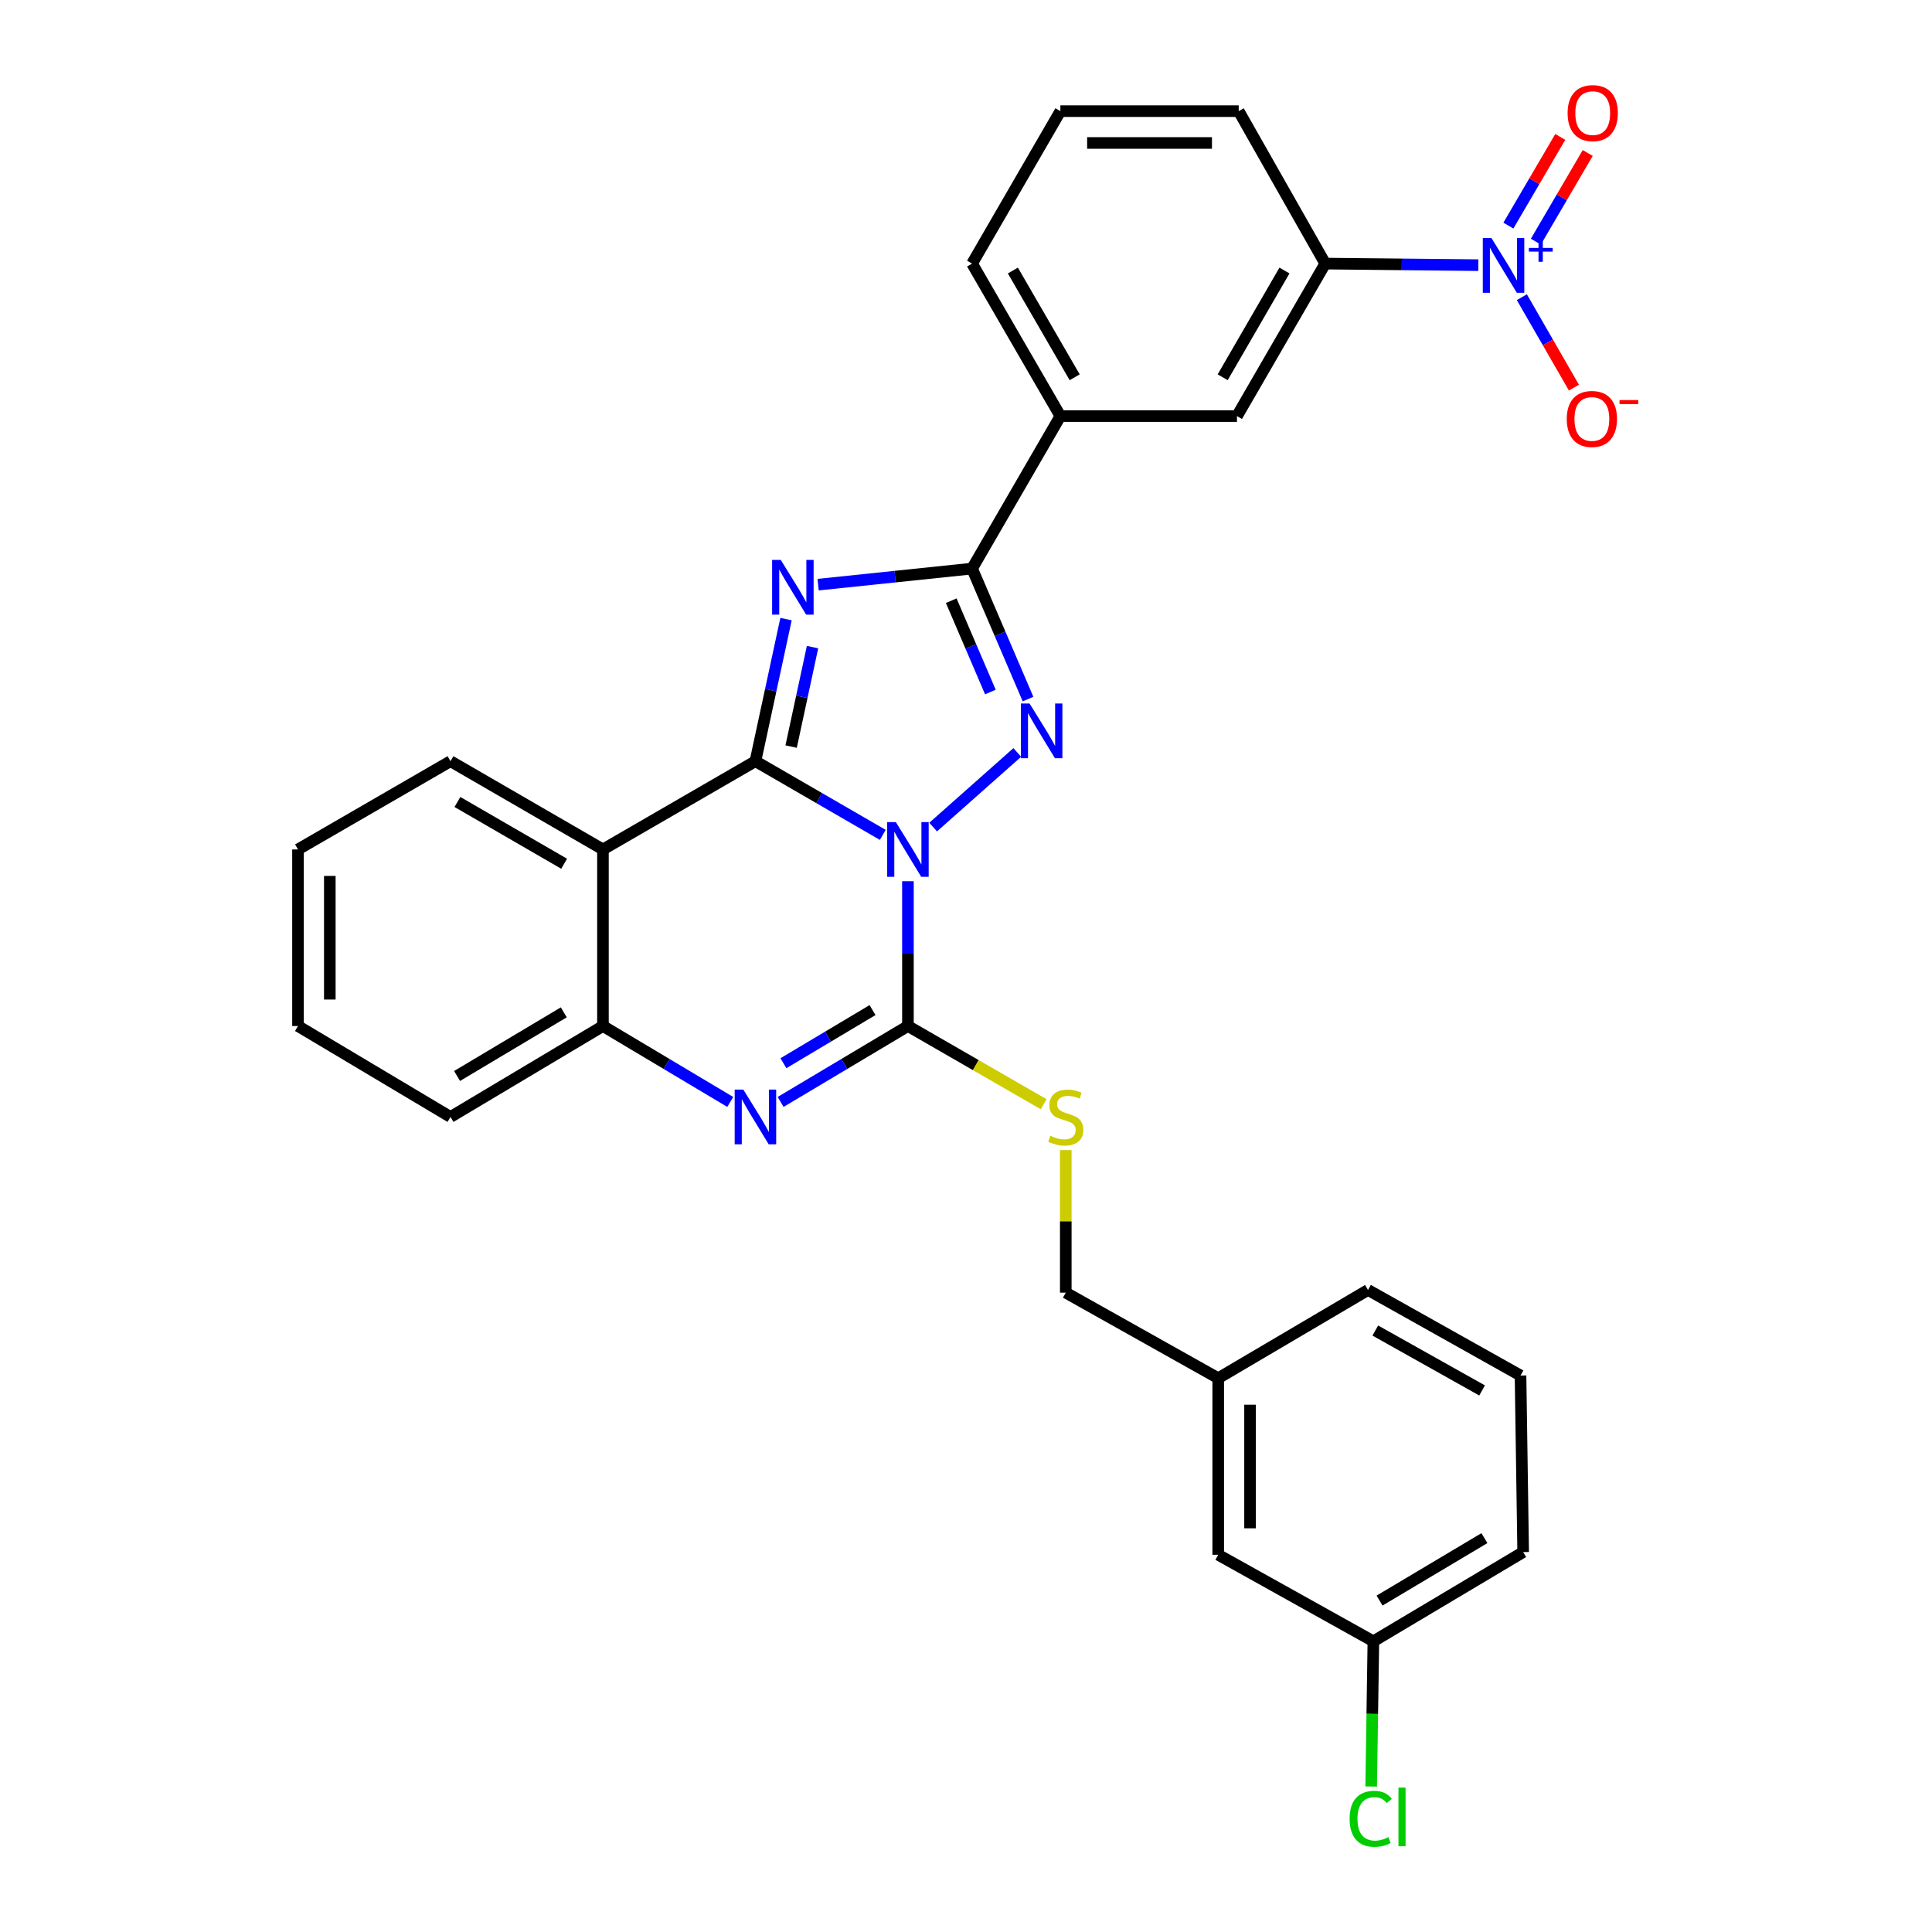 <?xml version='1.0' encoding='iso-8859-1'?>
<svg version='1.1' baseProfile='full'
              xmlns='http://www.w3.org/2000/svg'
                      xmlns:rdkit='http://www.rdkit.org/xml'
                      xmlns:xlink='http://www.w3.org/1999/xlink'
                  xml:space='preserve'
width='1000px' height='1000px' viewBox='0 0 1000 1000'>
<!-- END OF HEADER -->
<rect style='opacity:1.0;fill:#FFFFFF;stroke:none' width='1000' height='1000' x='0' y='0'> </rect>
<path class='bond-0' d='M 456.926,432.136 L 423.968,413.065' style='fill:none;fill-rule:evenodd;stroke:#0000FF;stroke-width:6px;stroke-linecap:butt;stroke-linejoin:miter;stroke-opacity:1' />
<path class='bond-0' d='M 423.968,413.065 L 391.01,393.994' style='fill:none;fill-rule:evenodd;stroke:#000000;stroke-width:6px;stroke-linecap:butt;stroke-linejoin:miter;stroke-opacity:1' />
<path class='bond-2' d='M 482.998,428.093 L 526.538,389.475' style='fill:none;fill-rule:evenodd;stroke:#0000FF;stroke-width:6px;stroke-linecap:butt;stroke-linejoin:miter;stroke-opacity:1' />
<path class='bond-3' d='M 469.945,456.115 L 469.945,493.591' style='fill:none;fill-rule:evenodd;stroke:#0000FF;stroke-width:6px;stroke-linecap:butt;stroke-linejoin:miter;stroke-opacity:1' />
<path class='bond-3' d='M 469.945,493.591 L 469.945,531.068' style='fill:none;fill-rule:evenodd;stroke:#000000;stroke-width:6px;stroke-linecap:butt;stroke-linejoin:miter;stroke-opacity:1' />
<path class='bond-1' d='M 391.01,393.994 L 398.928,357.217' style='fill:none;fill-rule:evenodd;stroke:#000000;stroke-width:6px;stroke-linecap:butt;stroke-linejoin:miter;stroke-opacity:1' />
<path class='bond-1' d='M 398.928,357.217 L 406.845,320.441' style='fill:none;fill-rule:evenodd;stroke:#0000FF;stroke-width:6px;stroke-linecap:butt;stroke-linejoin:miter;stroke-opacity:1' />
<path class='bond-1' d='M 409.486,386.428 L 415.028,360.684' style='fill:none;fill-rule:evenodd;stroke:#000000;stroke-width:6px;stroke-linecap:butt;stroke-linejoin:miter;stroke-opacity:1' />
<path class='bond-1' d='M 415.028,360.684 L 420.571,334.94' style='fill:none;fill-rule:evenodd;stroke:#0000FF;stroke-width:6px;stroke-linecap:butt;stroke-linejoin:miter;stroke-opacity:1' />
<path class='bond-6' d='M 391.01,393.994 L 312.084,439.67' style='fill:none;fill-rule:evenodd;stroke:#000000;stroke-width:6px;stroke-linecap:butt;stroke-linejoin:miter;stroke-opacity:1' />
<path class='bond-30' d='M 423.461,302.614 L 463.306,298.456' style='fill:none;fill-rule:evenodd;stroke:#0000FF;stroke-width:6px;stroke-linecap:butt;stroke-linejoin:miter;stroke-opacity:1' />
<path class='bond-30' d='M 463.306,298.456 L 503.15,294.298' style='fill:none;fill-rule:evenodd;stroke:#000000;stroke-width:6px;stroke-linecap:butt;stroke-linejoin:miter;stroke-opacity:1' />
<path class='bond-4' d='M 532.105,361.84 L 517.628,328.069' style='fill:none;fill-rule:evenodd;stroke:#0000FF;stroke-width:6px;stroke-linecap:butt;stroke-linejoin:miter;stroke-opacity:1' />
<path class='bond-4' d='M 517.628,328.069 L 503.15,294.298' style='fill:none;fill-rule:evenodd;stroke:#000000;stroke-width:6px;stroke-linecap:butt;stroke-linejoin:miter;stroke-opacity:1' />
<path class='bond-4' d='M 512.624,358.198 L 502.49,334.558' style='fill:none;fill-rule:evenodd;stroke:#0000FF;stroke-width:6px;stroke-linecap:butt;stroke-linejoin:miter;stroke-opacity:1' />
<path class='bond-4' d='M 502.49,334.558 L 492.356,310.919' style='fill:none;fill-rule:evenodd;stroke:#000000;stroke-width:6px;stroke-linecap:butt;stroke-linejoin:miter;stroke-opacity:1' />
<path class='bond-5' d='M 469.945,531.068 L 436.997,550.714' style='fill:none;fill-rule:evenodd;stroke:#000000;stroke-width:6px;stroke-linecap:butt;stroke-linejoin:miter;stroke-opacity:1' />
<path class='bond-5' d='M 436.997,550.714 L 404.048,570.36' style='fill:none;fill-rule:evenodd;stroke:#0000FF;stroke-width:6px;stroke-linecap:butt;stroke-linejoin:miter;stroke-opacity:1' />
<path class='bond-5' d='M 451.626,522.816 L 428.562,536.568' style='fill:none;fill-rule:evenodd;stroke:#000000;stroke-width:6px;stroke-linecap:butt;stroke-linejoin:miter;stroke-opacity:1' />
<path class='bond-5' d='M 428.562,536.568 L 405.498,550.321' style='fill:none;fill-rule:evenodd;stroke:#0000FF;stroke-width:6px;stroke-linecap:butt;stroke-linejoin:miter;stroke-opacity:1' />
<path class='bond-9' d='M 469.945,531.068 L 505.076,551.306' style='fill:none;fill-rule:evenodd;stroke:#000000;stroke-width:6px;stroke-linecap:butt;stroke-linejoin:miter;stroke-opacity:1' />
<path class='bond-9' d='M 505.076,551.306 L 540.207,571.545' style='fill:none;fill-rule:evenodd;stroke:#CCCC00;stroke-width:6px;stroke-linecap:butt;stroke-linejoin:miter;stroke-opacity:1' />
<path class='bond-11' d='M 503.15,294.298 L 548.853,215.372' style='fill:none;fill-rule:evenodd;stroke:#000000;stroke-width:6px;stroke-linecap:butt;stroke-linejoin:miter;stroke-opacity:1' />
<path class='bond-8' d='M 377.973,570.36 L 345.028,550.714' style='fill:none;fill-rule:evenodd;stroke:#0000FF;stroke-width:6px;stroke-linecap:butt;stroke-linejoin:miter;stroke-opacity:1' />
<path class='bond-8' d='M 345.028,550.714 L 312.084,531.068' style='fill:none;fill-rule:evenodd;stroke:#000000;stroke-width:6px;stroke-linecap:butt;stroke-linejoin:miter;stroke-opacity:1' />
<path class='bond-16' d='M 312.084,439.67 L 233.176,393.994' style='fill:none;fill-rule:evenodd;stroke:#000000;stroke-width:6px;stroke-linecap:butt;stroke-linejoin:miter;stroke-opacity:1' />
<path class='bond-16' d='M 291.997,447.073 L 236.761,415.1' style='fill:none;fill-rule:evenodd;stroke:#000000;stroke-width:6px;stroke-linecap:butt;stroke-linejoin:miter;stroke-opacity:1' />
<path class='bond-31' d='M 312.084,439.67 L 312.084,531.068' style='fill:none;fill-rule:evenodd;stroke:#000000;stroke-width:6px;stroke-linecap:butt;stroke-linejoin:miter;stroke-opacity:1' />
<path class='bond-7' d='M 765.183,137.246 L 725.564,136.841' style='fill:none;fill-rule:evenodd;stroke:#0000FF;stroke-width:6px;stroke-linecap:butt;stroke-linejoin:miter;stroke-opacity:1' />
<path class='bond-7' d='M 725.564,136.841 L 685.945,136.437' style='fill:none;fill-rule:evenodd;stroke:#000000;stroke-width:6px;stroke-linecap:butt;stroke-linejoin:miter;stroke-opacity:1' />
<path class='bond-13' d='M 787.704,153.829 L 801.181,177.233' style='fill:none;fill-rule:evenodd;stroke:#0000FF;stroke-width:6px;stroke-linecap:butt;stroke-linejoin:miter;stroke-opacity:1' />
<path class='bond-13' d='M 801.181,177.233 L 814.659,200.636' style='fill:none;fill-rule:evenodd;stroke:#FF0000;stroke-width:6px;stroke-linecap:butt;stroke-linejoin:miter;stroke-opacity:1' />
<path class='bond-14' d='M 794.958,125.091 L 808.382,102.14' style='fill:none;fill-rule:evenodd;stroke:#0000FF;stroke-width:6px;stroke-linecap:butt;stroke-linejoin:miter;stroke-opacity:1' />
<path class='bond-14' d='M 808.382,102.14 L 821.807,79.189' style='fill:none;fill-rule:evenodd;stroke:#FF0000;stroke-width:6px;stroke-linecap:butt;stroke-linejoin:miter;stroke-opacity:1' />
<path class='bond-14' d='M 780.741,116.776 L 794.166,93.825' style='fill:none;fill-rule:evenodd;stroke:#0000FF;stroke-width:6px;stroke-linecap:butt;stroke-linejoin:miter;stroke-opacity:1' />
<path class='bond-14' d='M 794.166,93.825 L 807.591,70.874' style='fill:none;fill-rule:evenodd;stroke:#FF0000;stroke-width:6px;stroke-linecap:butt;stroke-linejoin:miter;stroke-opacity:1' />
<path class='bond-21' d='M 312.084,531.068 L 233.176,578.134' style='fill:none;fill-rule:evenodd;stroke:#000000;stroke-width:6px;stroke-linecap:butt;stroke-linejoin:miter;stroke-opacity:1' />
<path class='bond-21' d='M 291.811,523.983 L 236.575,556.93' style='fill:none;fill-rule:evenodd;stroke:#000000;stroke-width:6px;stroke-linecap:butt;stroke-linejoin:miter;stroke-opacity:1' />
<path class='bond-15' d='M 551.644,595.288 L 551.644,632.181' style='fill:none;fill-rule:evenodd;stroke:#CCCC00;stroke-width:6px;stroke-linecap:butt;stroke-linejoin:miter;stroke-opacity:1' />
<path class='bond-15' d='M 551.644,632.181 L 551.644,669.074' style='fill:none;fill-rule:evenodd;stroke:#000000;stroke-width:6px;stroke-linecap:butt;stroke-linejoin:miter;stroke-opacity:1' />
<path class='bond-10' d='M 685.945,136.437 L 640.251,215.372' style='fill:none;fill-rule:evenodd;stroke:#000000;stroke-width:6px;stroke-linecap:butt;stroke-linejoin:miter;stroke-opacity:1' />
<path class='bond-10' d='M 664.837,140.026 L 632.851,195.28' style='fill:none;fill-rule:evenodd;stroke:#000000;stroke-width:6px;stroke-linecap:butt;stroke-linejoin:miter;stroke-opacity:1' />
<path class='bond-33' d='M 685.945,136.437 L 641.157,57.529' style='fill:none;fill-rule:evenodd;stroke:#000000;stroke-width:6px;stroke-linecap:butt;stroke-linejoin:miter;stroke-opacity:1' />
<path class='bond-12' d='M 548.853,215.372 L 640.251,215.372' style='fill:none;fill-rule:evenodd;stroke:#000000;stroke-width:6px;stroke-linecap:butt;stroke-linejoin:miter;stroke-opacity:1' />
<path class='bond-23' d='M 548.853,215.372 L 503.15,136.437' style='fill:none;fill-rule:evenodd;stroke:#000000;stroke-width:6px;stroke-linecap:butt;stroke-linejoin:miter;stroke-opacity:1' />
<path class='bond-23' d='M 556.251,195.279 L 524.259,140.024' style='fill:none;fill-rule:evenodd;stroke:#000000;stroke-width:6px;stroke-linecap:butt;stroke-linejoin:miter;stroke-opacity:1' />
<path class='bond-19' d='M 551.644,669.074 L 630.552,713.359' style='fill:none;fill-rule:evenodd;stroke:#000000;stroke-width:6px;stroke-linecap:butt;stroke-linejoin:miter;stroke-opacity:1' />
<path class='bond-28' d='M 233.176,393.994 L 154.241,439.67' style='fill:none;fill-rule:evenodd;stroke:#000000;stroke-width:6px;stroke-linecap:butt;stroke-linejoin:miter;stroke-opacity:1' />
<path class='bond-17' d='M 630.552,804.757 L 630.552,713.359' style='fill:none;fill-rule:evenodd;stroke:#000000;stroke-width:6px;stroke-linecap:butt;stroke-linejoin:miter;stroke-opacity:1' />
<path class='bond-17' d='M 647.022,791.047 L 647.022,727.069' style='fill:none;fill-rule:evenodd;stroke:#000000;stroke-width:6px;stroke-linecap:butt;stroke-linejoin:miter;stroke-opacity:1' />
<path class='bond-18' d='M 630.552,804.757 L 710.86,849.536' style='fill:none;fill-rule:evenodd;stroke:#000000;stroke-width:6px;stroke-linecap:butt;stroke-linejoin:miter;stroke-opacity:1' />
<path class='bond-20' d='M 710.86,849.536 L 710.289,887.117' style='fill:none;fill-rule:evenodd;stroke:#000000;stroke-width:6px;stroke-linecap:butt;stroke-linejoin:miter;stroke-opacity:1' />
<path class='bond-20' d='M 710.289,887.117 L 709.717,924.697' style='fill:none;fill-rule:evenodd;stroke:#00CC00;stroke-width:6px;stroke-linecap:butt;stroke-linejoin:miter;stroke-opacity:1' />
<path class='bond-34' d='M 710.86,849.536 L 788.386,803.357' style='fill:none;fill-rule:evenodd;stroke:#000000;stroke-width:6px;stroke-linecap:butt;stroke-linejoin:miter;stroke-opacity:1' />
<path class='bond-34' d='M 714.06,828.459 L 768.329,796.134' style='fill:none;fill-rule:evenodd;stroke:#000000;stroke-width:6px;stroke-linecap:butt;stroke-linejoin:miter;stroke-opacity:1' />
<path class='bond-27' d='M 630.552,713.359 L 708.078,667.683' style='fill:none;fill-rule:evenodd;stroke:#000000;stroke-width:6px;stroke-linecap:butt;stroke-linejoin:miter;stroke-opacity:1' />
<path class='bond-29' d='M 233.176,578.134 L 154.241,531.068' style='fill:none;fill-rule:evenodd;stroke:#000000;stroke-width:6px;stroke-linecap:butt;stroke-linejoin:miter;stroke-opacity:1' />
<path class='bond-22' d='M 641.157,57.529 L 548.853,57.529' style='fill:none;fill-rule:evenodd;stroke:#000000;stroke-width:6px;stroke-linecap:butt;stroke-linejoin:miter;stroke-opacity:1' />
<path class='bond-22' d='M 627.311,73.998 L 562.699,73.998' style='fill:none;fill-rule:evenodd;stroke:#000000;stroke-width:6px;stroke-linecap:butt;stroke-linejoin:miter;stroke-opacity:1' />
<path class='bond-24' d='M 503.15,136.437 L 548.853,57.529' style='fill:none;fill-rule:evenodd;stroke:#000000;stroke-width:6px;stroke-linecap:butt;stroke-linejoin:miter;stroke-opacity:1' />
<path class='bond-25' d='M 787.023,711.968 L 708.078,667.683' style='fill:none;fill-rule:evenodd;stroke:#000000;stroke-width:6px;stroke-linecap:butt;stroke-linejoin:miter;stroke-opacity:1' />
<path class='bond-25' d='M 767.124,719.69 L 711.862,688.69' style='fill:none;fill-rule:evenodd;stroke:#000000;stroke-width:6px;stroke-linecap:butt;stroke-linejoin:miter;stroke-opacity:1' />
<path class='bond-26' d='M 787.023,711.968 L 788.386,803.357' style='fill:none;fill-rule:evenodd;stroke:#000000;stroke-width:6px;stroke-linecap:butt;stroke-linejoin:miter;stroke-opacity:1' />
<path class='bond-32' d='M 154.241,439.67 L 154.241,531.068' style='fill:none;fill-rule:evenodd;stroke:#000000;stroke-width:6px;stroke-linecap:butt;stroke-linejoin:miter;stroke-opacity:1' />
<path class='bond-32' d='M 170.71,453.38 L 170.71,517.358' style='fill:none;fill-rule:evenodd;stroke:#000000;stroke-width:6px;stroke-linecap:butt;stroke-linejoin:miter;stroke-opacity:1' />
<path  class='atom-0' d='M 463.685 425.51
L 472.965 440.51
Q 473.885 441.99, 475.365 444.67
Q 476.845 447.35, 476.925 447.51
L 476.925 425.51
L 480.685 425.51
L 480.685 453.83
L 476.805 453.83
L 466.845 437.43
Q 465.685 435.51, 464.445 433.31
Q 463.245 431.11, 462.885 430.43
L 462.885 453.83
L 459.205 453.83
L 459.205 425.51
L 463.685 425.51
' fill='#0000FF'/>
<path  class='atom-2' d='M 404.129 289.819
L 413.409 304.819
Q 414.329 306.299, 415.809 308.979
Q 417.289 311.659, 417.369 311.819
L 417.369 289.819
L 421.129 289.819
L 421.129 318.139
L 417.249 318.139
L 407.289 301.739
Q 406.129 299.819, 404.889 297.619
Q 403.689 295.419, 403.329 294.739
L 403.329 318.139
L 399.649 318.139
L 399.649 289.819
L 404.129 289.819
' fill='#0000FF'/>
<path  class='atom-3' d='M 532.895 364.124
L 542.175 379.124
Q 543.095 380.604, 544.575 383.284
Q 546.055 385.964, 546.135 386.124
L 546.135 364.124
L 549.895 364.124
L 549.895 392.444
L 546.015 392.444
L 536.055 376.044
Q 534.895 374.124, 533.655 371.924
Q 532.455 369.724, 532.095 369.044
L 532.095 392.444
L 528.415 392.444
L 528.415 364.124
L 532.895 364.124
' fill='#0000FF'/>
<path  class='atom-6' d='M 384.75 563.974
L 394.03 578.974
Q 394.95 580.454, 396.43 583.134
Q 397.91 585.814, 397.99 585.974
L 397.99 563.974
L 401.75 563.974
L 401.75 592.294
L 397.87 592.294
L 387.91 575.894
Q 386.75 573.974, 385.51 571.774
Q 384.31 569.574, 383.95 568.894
L 383.95 592.294
L 380.27 592.294
L 380.27 563.974
L 384.75 563.974
' fill='#0000FF'/>
<path  class='atom-8' d='M 771.97 123.219
L 781.25 138.219
Q 782.17 139.699, 783.65 142.379
Q 785.13 145.059, 785.21 145.219
L 785.21 123.219
L 788.97 123.219
L 788.97 151.539
L 785.09 151.539
L 775.13 135.139
Q 773.97 133.219, 772.73 131.019
Q 771.53 128.819, 771.17 128.139
L 771.17 151.539
L 767.49 151.539
L 767.49 123.219
L 771.97 123.219
' fill='#0000FF'/>
<path  class='atom-8' d='M 791.346 128.324
L 796.336 128.324
L 796.336 123.07
L 798.553 123.07
L 798.553 128.324
L 803.675 128.324
L 803.675 130.225
L 798.553 130.225
L 798.553 135.505
L 796.336 135.505
L 796.336 130.225
L 791.346 130.225
L 791.346 128.324
' fill='#0000FF'/>
<path  class='atom-10' d='M 543.644 587.854
Q 543.964 587.974, 545.284 588.534
Q 546.604 589.094, 548.044 589.454
Q 549.524 589.774, 550.964 589.774
Q 553.644 589.774, 555.204 588.494
Q 556.764 587.174, 556.764 584.894
Q 556.764 583.334, 555.964 582.374
Q 555.204 581.414, 554.004 580.894
Q 552.804 580.374, 550.804 579.774
Q 548.284 579.014, 546.764 578.294
Q 545.284 577.574, 544.204 576.054
Q 543.164 574.534, 543.164 571.974
Q 543.164 568.414, 545.564 566.214
Q 548.004 564.014, 552.804 564.014
Q 556.084 564.014, 559.804 565.574
L 558.884 568.654
Q 555.484 567.254, 552.924 567.254
Q 550.164 567.254, 548.644 568.414
Q 547.124 569.534, 547.164 571.494
Q 547.164 573.014, 547.924 573.934
Q 548.724 574.854, 549.844 575.374
Q 551.004 575.894, 552.924 576.494
Q 555.484 577.294, 557.004 578.094
Q 558.524 578.894, 559.604 580.534
Q 560.724 582.134, 560.724 584.894
Q 560.724 588.814, 558.084 590.934
Q 555.484 593.014, 551.124 593.014
Q 548.604 593.014, 546.684 592.454
Q 544.804 591.934, 542.564 591.014
L 543.644 587.854
' fill='#CCCC00'/>
<path  class='atom-14' d='M 810.951 216.852
Q 810.951 210.052, 814.311 206.252
Q 817.671 202.452, 823.951 202.452
Q 830.231 202.452, 833.591 206.252
Q 836.951 210.052, 836.951 216.852
Q 836.951 223.732, 833.551 227.652
Q 830.151 231.532, 823.951 231.532
Q 817.711 231.532, 814.311 227.652
Q 810.951 223.772, 810.951 216.852
M 823.951 228.332
Q 828.271 228.332, 830.591 225.452
Q 832.951 222.532, 832.951 216.852
Q 832.951 211.292, 830.591 208.492
Q 828.271 205.652, 823.951 205.652
Q 819.631 205.652, 817.271 208.452
Q 814.951 211.252, 814.951 216.852
Q 814.951 222.572, 817.271 225.452
Q 819.631 228.332, 823.951 228.332
' fill='#FF0000'/>
<path  class='atom-14' d='M 838.271 207.074
L 847.96 207.074
L 847.96 209.186
L 838.271 209.186
L 838.271 207.074
' fill='#FF0000'/>
<path  class='atom-15' d='M 811.391 58.542
Q 811.391 51.742, 814.751 47.942
Q 818.111 44.142, 824.391 44.142
Q 830.671 44.142, 834.031 47.942
Q 837.391 51.742, 837.391 58.542
Q 837.391 65.422, 833.991 69.342
Q 830.591 73.222, 824.391 73.222
Q 818.151 73.222, 814.751 69.342
Q 811.391 65.462, 811.391 58.542
M 824.391 70.022
Q 828.711 70.022, 831.031 67.142
Q 833.391 64.222, 833.391 58.542
Q 833.391 52.982, 831.031 50.182
Q 828.711 47.342, 824.391 47.342
Q 820.071 47.342, 817.711 50.142
Q 815.391 52.942, 815.391 58.542
Q 815.391 64.262, 817.711 67.142
Q 820.071 70.022, 824.391 70.022
' fill='#FF0000'/>
<path  class='atom-21' d='M 698.558 941.41
Q 698.558 934.37, 701.838 930.69
Q 705.158 926.97, 711.438 926.97
Q 717.278 926.97, 720.398 931.09
L 717.758 933.25
Q 715.478 930.25, 711.438 930.25
Q 707.158 930.25, 704.878 933.13
Q 702.638 935.97, 702.638 941.41
Q 702.638 947.01, 704.958 949.89
Q 707.318 952.77, 711.878 952.77
Q 714.998 952.77, 718.638 950.89
L 719.758 953.89
Q 718.278 954.85, 716.038 955.41
Q 713.798 955.97, 711.318 955.97
Q 705.158 955.97, 701.838 952.21
Q 698.558 948.45, 698.558 941.41
' fill='#00CC00'/>
<path  class='atom-21' d='M 723.838 925.25
L 727.518 925.25
L 727.518 955.61
L 723.838 955.61
L 723.838 925.25
' fill='#00CC00'/>
</svg>
